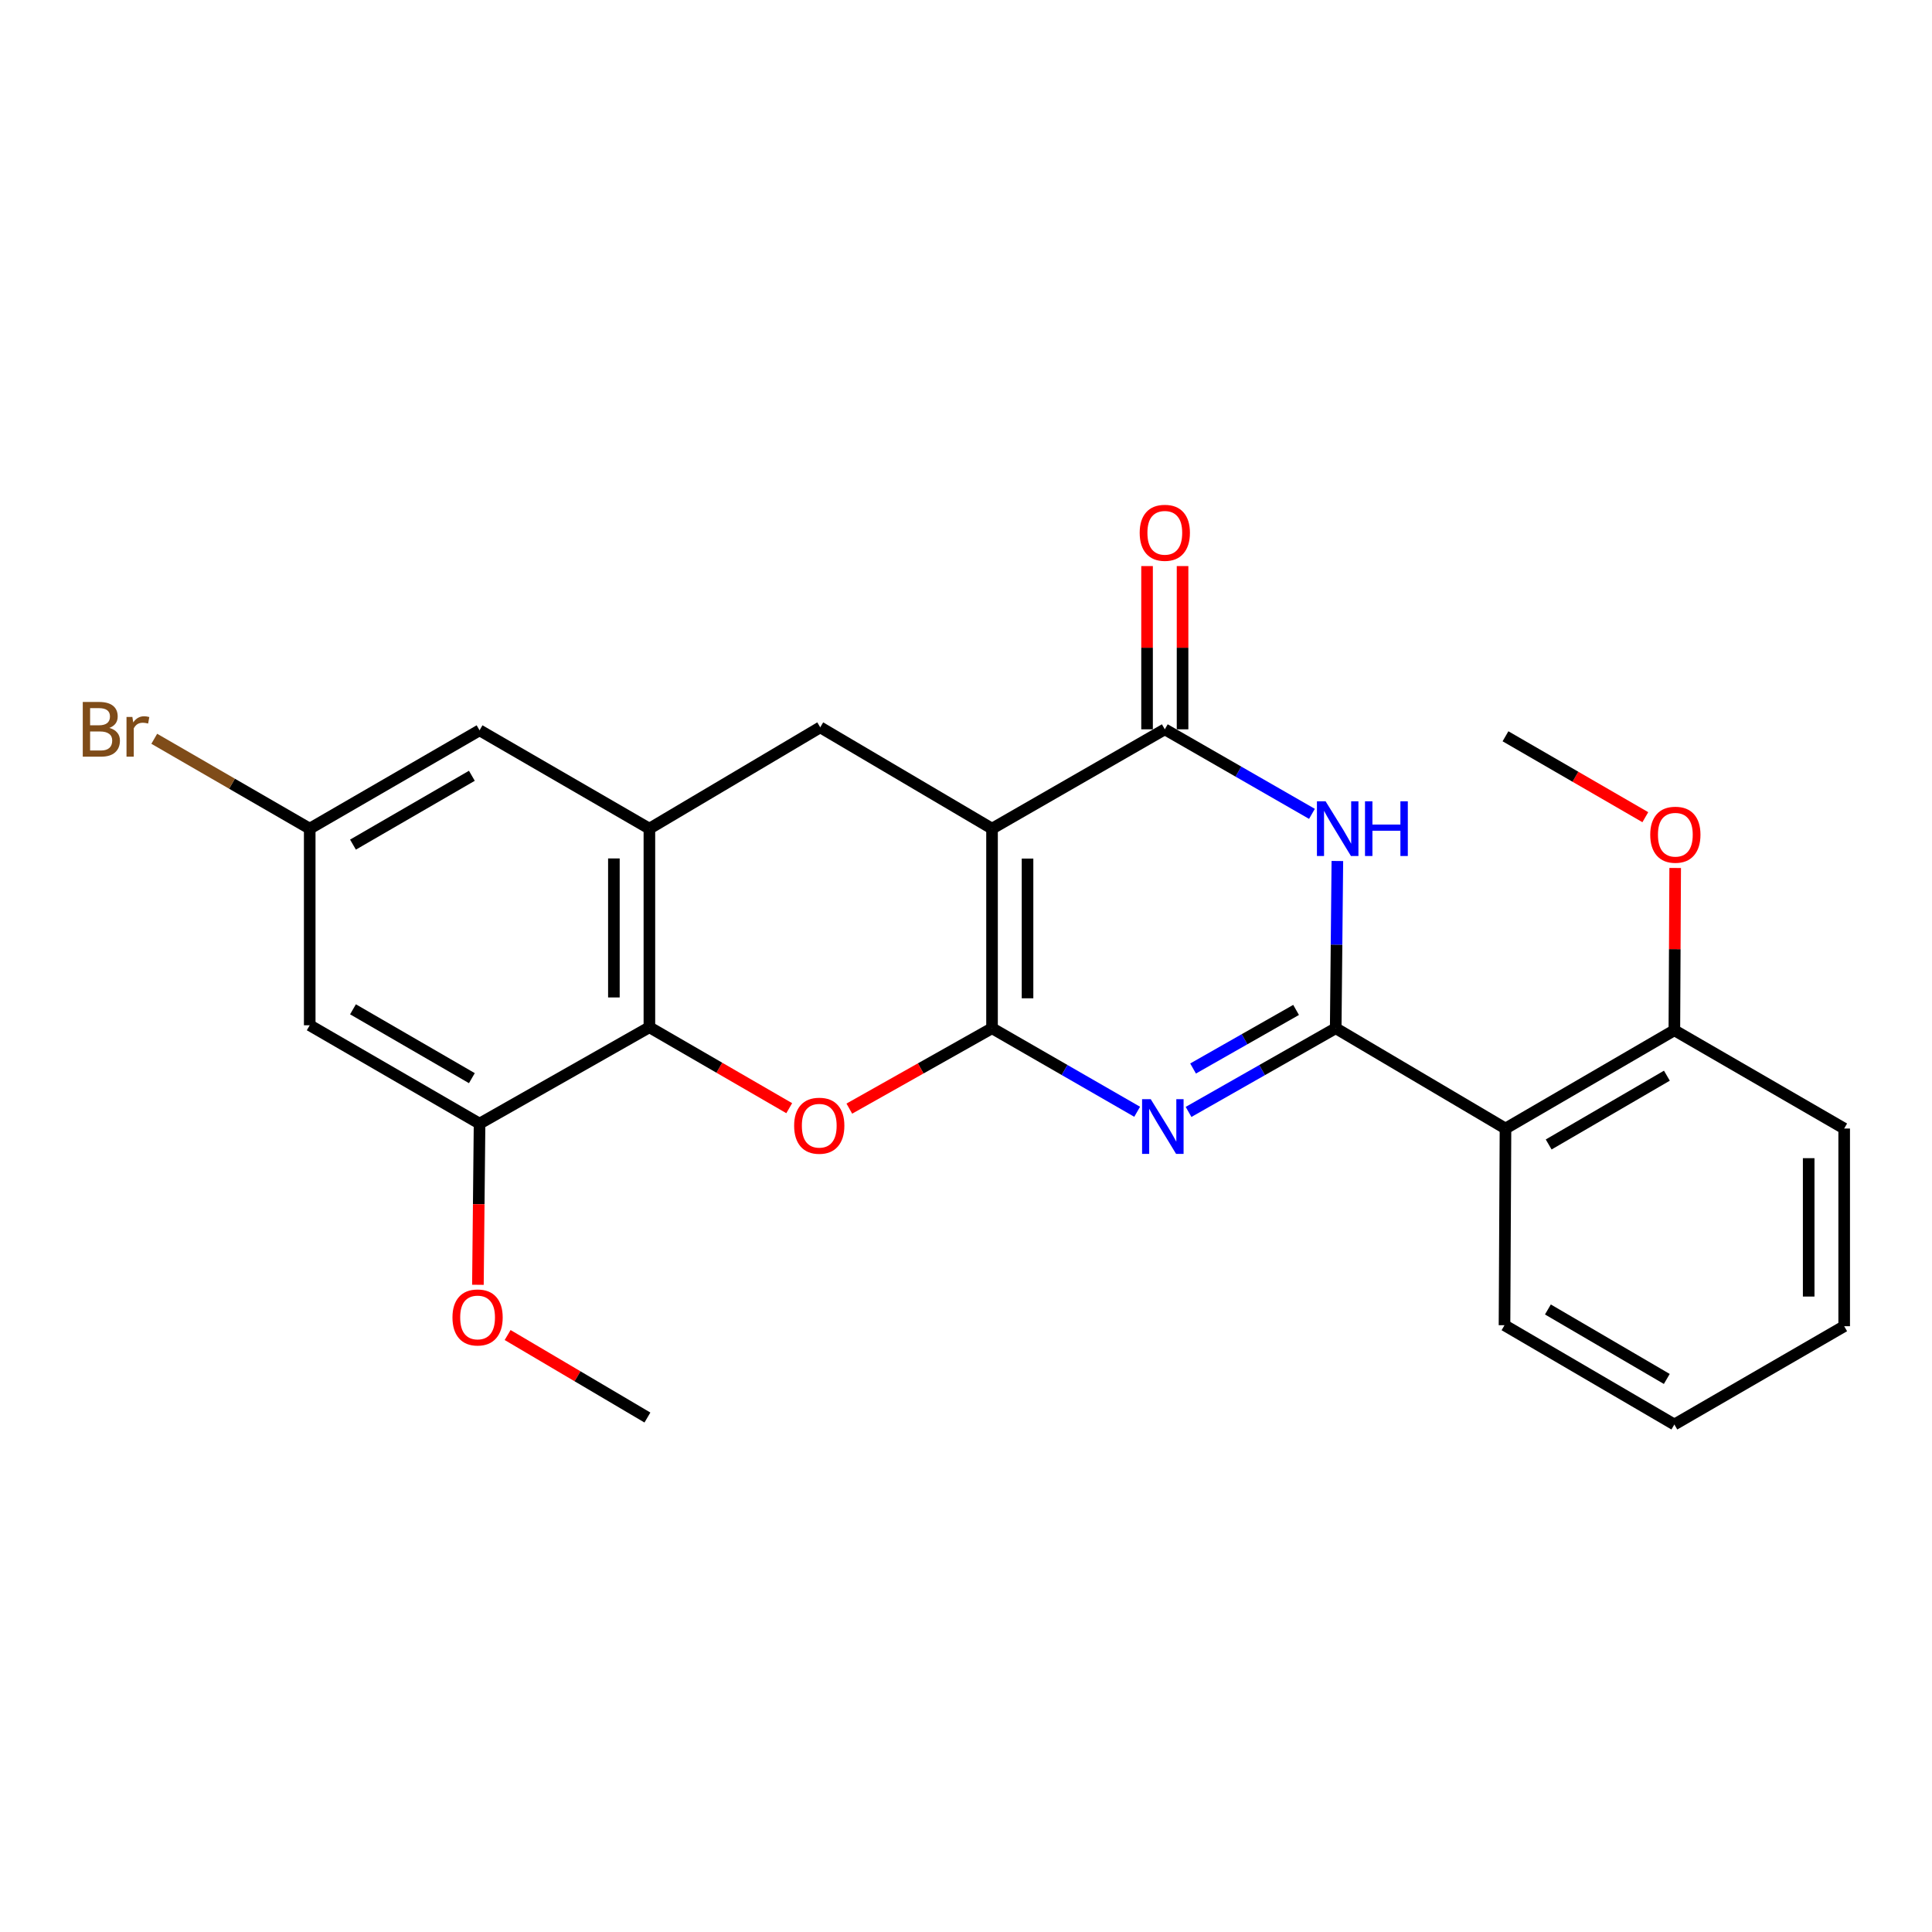 <?xml version='1.0' encoding='iso-8859-1'?>
<svg version='1.1' baseProfile='full'
              xmlns='http://www.w3.org/2000/svg'
                      xmlns:rdkit='http://www.rdkit.org/xml'
                      xmlns:xlink='http://www.w3.org/1999/xlink'
                  xml:space='preserve'
width='1000px' height='1000px' viewBox='0 0 1000 1000'>
<!-- END OF HEADER -->
<rect style='opacity:1.0;fill:#FFFFFF;stroke:none' width='1000' height='1000' x='0' y='0'> </rect>
<path class='bond-0' d='M 513.473,532.21 L 513.473,428.907' style='fill:none;fill-rule:evenodd;stroke:#000000;stroke-width:6px;stroke-linecap:butt;stroke-linejoin:miter;stroke-opacity:1' />
<path class='bond-0' d='M 531.849,516.714 L 531.849,444.402' style='fill:none;fill-rule:evenodd;stroke:#000000;stroke-width:6px;stroke-linecap:butt;stroke-linejoin:miter;stroke-opacity:1' />
<path class='bond-1' d='M 513.473,532.21 L 551.032,553.83' style='fill:none;fill-rule:evenodd;stroke:#000000;stroke-width:6px;stroke-linecap:butt;stroke-linejoin:miter;stroke-opacity:1' />
<path class='bond-1' d='M 551.032,553.83 L 588.591,575.45' style='fill:none;fill-rule:evenodd;stroke:#0000FF;stroke-width:6px;stroke-linecap:butt;stroke-linejoin:miter;stroke-opacity:1' />
<path class='bond-5' d='M 513.473,532.21 L 476.541,553.015' style='fill:none;fill-rule:evenodd;stroke:#000000;stroke-width:6px;stroke-linecap:butt;stroke-linejoin:miter;stroke-opacity:1' />
<path class='bond-5' d='M 476.541,553.015 L 439.61,573.821' style='fill:none;fill-rule:evenodd;stroke:#FF0000;stroke-width:6px;stroke-linecap:butt;stroke-linejoin:miter;stroke-opacity:1' />
<path class='bond-4' d='M 513.473,428.907 L 602.902,377.495' style='fill:none;fill-rule:evenodd;stroke:#000000;stroke-width:6px;stroke-linecap:butt;stroke-linejoin:miter;stroke-opacity:1' />
<path class='bond-9' d='M 513.473,428.907 L 424.554,376.474' style='fill:none;fill-rule:evenodd;stroke:#000000;stroke-width:6px;stroke-linecap:butt;stroke-linejoin:miter;stroke-opacity:1' />
<path class='bond-2' d='M 615.195,575.529 L 653.278,553.869' style='fill:none;fill-rule:evenodd;stroke:#0000FF;stroke-width:6px;stroke-linecap:butt;stroke-linejoin:miter;stroke-opacity:1' />
<path class='bond-2' d='M 653.278,553.869 L 691.362,532.21' style='fill:none;fill-rule:evenodd;stroke:#000000;stroke-width:6px;stroke-linecap:butt;stroke-linejoin:miter;stroke-opacity:1' />
<path class='bond-2' d='M 617.535,553.058 L 644.194,537.896' style='fill:none;fill-rule:evenodd;stroke:#0000FF;stroke-width:6px;stroke-linecap:butt;stroke-linejoin:miter;stroke-opacity:1' />
<path class='bond-2' d='M 644.194,537.896 L 670.852,522.734' style='fill:none;fill-rule:evenodd;stroke:#000000;stroke-width:6px;stroke-linecap:butt;stroke-linejoin:miter;stroke-opacity:1' />
<path class='bond-3' d='M 691.362,532.21 L 691.789,488.93' style='fill:none;fill-rule:evenodd;stroke:#000000;stroke-width:6px;stroke-linecap:butt;stroke-linejoin:miter;stroke-opacity:1' />
<path class='bond-3' d='M 691.789,488.93 L 692.217,445.649' style='fill:none;fill-rule:evenodd;stroke:#0000FF;stroke-width:6px;stroke-linecap:butt;stroke-linejoin:miter;stroke-opacity:1' />
<path class='bond-7' d='M 691.362,532.21 L 779.239,584.122' style='fill:none;fill-rule:evenodd;stroke:#000000;stroke-width:6px;stroke-linecap:butt;stroke-linejoin:miter;stroke-opacity:1' />
<path class='bond-26' d='M 679.063,421.254 L 640.982,399.374' style='fill:none;fill-rule:evenodd;stroke:#0000FF;stroke-width:6px;stroke-linecap:butt;stroke-linejoin:miter;stroke-opacity:1' />
<path class='bond-26' d='M 640.982,399.374 L 602.902,377.495' style='fill:none;fill-rule:evenodd;stroke:#000000;stroke-width:6px;stroke-linecap:butt;stroke-linejoin:miter;stroke-opacity:1' />
<path class='bond-13' d='M 612.09,377.495 L 612.09,335.246' style='fill:none;fill-rule:evenodd;stroke:#000000;stroke-width:6px;stroke-linecap:butt;stroke-linejoin:miter;stroke-opacity:1' />
<path class='bond-13' d='M 612.09,335.246 L 612.09,292.998' style='fill:none;fill-rule:evenodd;stroke:#FF0000;stroke-width:6px;stroke-linecap:butt;stroke-linejoin:miter;stroke-opacity:1' />
<path class='bond-13' d='M 593.714,377.495 L 593.714,335.246' style='fill:none;fill-rule:evenodd;stroke:#000000;stroke-width:6px;stroke-linecap:butt;stroke-linejoin:miter;stroke-opacity:1' />
<path class='bond-13' d='M 593.714,335.246 L 593.714,292.998' style='fill:none;fill-rule:evenodd;stroke:#FF0000;stroke-width:6px;stroke-linecap:butt;stroke-linejoin:miter;stroke-opacity:1' />
<path class='bond-6' d='M 408.504,573.595 L 372.315,552.647' style='fill:none;fill-rule:evenodd;stroke:#FF0000;stroke-width:6px;stroke-linecap:butt;stroke-linejoin:miter;stroke-opacity:1' />
<path class='bond-6' d='M 372.315,552.647 L 336.125,531.699' style='fill:none;fill-rule:evenodd;stroke:#000000;stroke-width:6px;stroke-linecap:butt;stroke-linejoin:miter;stroke-opacity:1' />
<path class='bond-8' d='M 336.125,531.699 L 336.125,428.907' style='fill:none;fill-rule:evenodd;stroke:#000000;stroke-width:6px;stroke-linecap:butt;stroke-linejoin:miter;stroke-opacity:1' />
<path class='bond-8' d='M 317.749,516.28 L 317.749,444.326' style='fill:none;fill-rule:evenodd;stroke:#000000;stroke-width:6px;stroke-linecap:butt;stroke-linejoin:miter;stroke-opacity:1' />
<path class='bond-10' d='M 336.125,531.699 L 248.217,581.59' style='fill:none;fill-rule:evenodd;stroke:#000000;stroke-width:6px;stroke-linecap:butt;stroke-linejoin:miter;stroke-opacity:1' />
<path class='bond-15' d='M 779.239,584.122 L 866.647,533.261' style='fill:none;fill-rule:evenodd;stroke:#000000;stroke-width:6px;stroke-linecap:butt;stroke-linejoin:miter;stroke-opacity:1' />
<path class='bond-15' d='M 801.592,592.375 L 862.778,556.773' style='fill:none;fill-rule:evenodd;stroke:#000000;stroke-width:6px;stroke-linecap:butt;stroke-linejoin:miter;stroke-opacity:1' />
<path class='bond-18' d='M 779.239,584.122 L 778.729,685.934' style='fill:none;fill-rule:evenodd;stroke:#000000;stroke-width:6px;stroke-linecap:butt;stroke-linejoin:miter;stroke-opacity:1' />
<path class='bond-12' d='M 336.125,428.907 L 248.217,378.005' style='fill:none;fill-rule:evenodd;stroke:#000000;stroke-width:6px;stroke-linecap:butt;stroke-linejoin:miter;stroke-opacity:1' />
<path class='bond-25' d='M 336.125,428.907 L 424.554,376.474' style='fill:none;fill-rule:evenodd;stroke:#000000;stroke-width:6px;stroke-linecap:butt;stroke-linejoin:miter;stroke-opacity:1' />
<path class='bond-11' d='M 248.217,581.59 L 160.309,530.678' style='fill:none;fill-rule:evenodd;stroke:#000000;stroke-width:6px;stroke-linecap:butt;stroke-linejoin:miter;stroke-opacity:1' />
<path class='bond-11' d='M 244.24,558.052 L 182.704,522.414' style='fill:none;fill-rule:evenodd;stroke:#000000;stroke-width:6px;stroke-linecap:butt;stroke-linejoin:miter;stroke-opacity:1' />
<path class='bond-16' d='M 248.217,581.59 L 247.792,623.297' style='fill:none;fill-rule:evenodd;stroke:#000000;stroke-width:6px;stroke-linecap:butt;stroke-linejoin:miter;stroke-opacity:1' />
<path class='bond-16' d='M 247.792,623.297 L 247.367,665.004' style='fill:none;fill-rule:evenodd;stroke:#FF0000;stroke-width:6px;stroke-linecap:butt;stroke-linejoin:miter;stroke-opacity:1' />
<path class='bond-14' d='M 160.309,530.678 L 160.309,428.907' style='fill:none;fill-rule:evenodd;stroke:#000000;stroke-width:6px;stroke-linecap:butt;stroke-linejoin:miter;stroke-opacity:1' />
<path class='bond-27' d='M 248.217,378.005 L 160.309,428.907' style='fill:none;fill-rule:evenodd;stroke:#000000;stroke-width:6px;stroke-linecap:butt;stroke-linejoin:miter;stroke-opacity:1' />
<path class='bond-27' d='M 244.239,401.543 L 182.703,437.174' style='fill:none;fill-rule:evenodd;stroke:#000000;stroke-width:6px;stroke-linecap:butt;stroke-linejoin:miter;stroke-opacity:1' />
<path class='bond-17' d='M 160.309,428.907 L 120.078,405.649' style='fill:none;fill-rule:evenodd;stroke:#000000;stroke-width:6px;stroke-linecap:butt;stroke-linejoin:miter;stroke-opacity:1' />
<path class='bond-17' d='M 120.078,405.649 L 79.847,382.39' style='fill:none;fill-rule:evenodd;stroke:#7F4C19;stroke-width:6px;stroke-linecap:butt;stroke-linejoin:miter;stroke-opacity:1' />
<path class='bond-19' d='M 866.647,533.261 L 866.859,491.261' style='fill:none;fill-rule:evenodd;stroke:#000000;stroke-width:6px;stroke-linecap:butt;stroke-linejoin:miter;stroke-opacity:1' />
<path class='bond-19' d='M 866.859,491.261 L 867.071,449.262' style='fill:none;fill-rule:evenodd;stroke:#FF0000;stroke-width:6px;stroke-linecap:butt;stroke-linejoin:miter;stroke-opacity:1' />
<path class='bond-20' d='M 866.647,533.261 L 954.545,584.122' style='fill:none;fill-rule:evenodd;stroke:#000000;stroke-width:6px;stroke-linecap:butt;stroke-linejoin:miter;stroke-opacity:1' />
<path class='bond-21' d='M 262.748,691.009 L 298.926,712.36' style='fill:none;fill-rule:evenodd;stroke:#FF0000;stroke-width:6px;stroke-linecap:butt;stroke-linejoin:miter;stroke-opacity:1' />
<path class='bond-21' d='M 298.926,712.36 L 335.104,733.712' style='fill:none;fill-rule:evenodd;stroke:#000000;stroke-width:6px;stroke-linecap:butt;stroke-linejoin:miter;stroke-opacity:1' />
<path class='bond-23' d='M 778.729,685.934 L 866.647,737.315' style='fill:none;fill-rule:evenodd;stroke:#000000;stroke-width:6px;stroke-linecap:butt;stroke-linejoin:miter;stroke-opacity:1' />
<path class='bond-23' d='M 801.189,677.776 L 862.732,713.743' style='fill:none;fill-rule:evenodd;stroke:#000000;stroke-width:6px;stroke-linecap:butt;stroke-linejoin:miter;stroke-opacity:1' />
<path class='bond-22' d='M 851.618,422.978 L 815.429,402.038' style='fill:none;fill-rule:evenodd;stroke:#FF0000;stroke-width:6px;stroke-linecap:butt;stroke-linejoin:miter;stroke-opacity:1' />
<path class='bond-22' d='M 815.429,402.038 L 779.239,381.099' style='fill:none;fill-rule:evenodd;stroke:#000000;stroke-width:6px;stroke-linecap:butt;stroke-linejoin:miter;stroke-opacity:1' />
<path class='bond-28' d='M 954.545,584.122 L 954.545,686.445' style='fill:none;fill-rule:evenodd;stroke:#000000;stroke-width:6px;stroke-linecap:butt;stroke-linejoin:miter;stroke-opacity:1' />
<path class='bond-28' d='M 936.17,599.47 L 936.17,671.096' style='fill:none;fill-rule:evenodd;stroke:#000000;stroke-width:6px;stroke-linecap:butt;stroke-linejoin:miter;stroke-opacity:1' />
<path class='bond-24' d='M 866.647,737.315 L 954.545,686.445' style='fill:none;fill-rule:evenodd;stroke:#000000;stroke-width:6px;stroke-linecap:butt;stroke-linejoin:miter;stroke-opacity:1' />
<path  class='atom-2' d='M 595.621 568.941
L 604.901 583.941
Q 605.821 585.421, 607.301 588.101
Q 608.781 590.781, 608.861 590.941
L 608.861 568.941
L 612.621 568.941
L 612.621 597.261
L 608.741 597.261
L 598.781 580.861
Q 597.621 578.941, 596.381 576.741
Q 595.181 574.541, 594.821 573.861
L 594.821 597.261
L 591.141 597.261
L 591.141 568.941
L 595.621 568.941
' fill='#0000FF'/>
<path  class='atom-4' d='M 686.123 414.747
L 695.403 429.747
Q 696.323 431.227, 697.803 433.907
Q 699.283 436.587, 699.363 436.747
L 699.363 414.747
L 703.123 414.747
L 703.123 443.067
L 699.243 443.067
L 689.283 426.667
Q 688.123 424.747, 686.883 422.547
Q 685.683 420.347, 685.323 419.667
L 685.323 443.067
L 681.643 443.067
L 681.643 414.747
L 686.123 414.747
' fill='#0000FF'/>
<path  class='atom-4' d='M 706.523 414.747
L 710.363 414.747
L 710.363 426.787
L 724.843 426.787
L 724.843 414.747
L 728.683 414.747
L 728.683 443.067
L 724.843 443.067
L 724.843 429.987
L 710.363 429.987
L 710.363 443.067
L 706.523 443.067
L 706.523 414.747
' fill='#0000FF'/>
<path  class='atom-6' d='M 411.044 582.67
Q 411.044 575.87, 414.404 572.07
Q 417.764 568.27, 424.044 568.27
Q 430.324 568.27, 433.684 572.07
Q 437.044 575.87, 437.044 582.67
Q 437.044 589.55, 433.644 593.47
Q 430.244 597.35, 424.044 597.35
Q 417.804 597.35, 414.404 593.47
Q 411.044 589.59, 411.044 582.67
M 424.044 594.15
Q 428.364 594.15, 430.684 591.27
Q 433.044 588.35, 433.044 582.67
Q 433.044 577.11, 430.684 574.31
Q 428.364 571.47, 424.044 571.47
Q 419.724 571.47, 417.364 574.27
Q 415.044 577.07, 415.044 582.67
Q 415.044 588.39, 417.364 591.27
Q 419.724 594.15, 424.044 594.15
' fill='#FF0000'/>
<path  class='atom-14' d='M 589.902 275.772
Q 589.902 268.972, 593.262 265.172
Q 596.622 261.372, 602.902 261.372
Q 609.182 261.372, 612.542 265.172
Q 615.902 268.972, 615.902 275.772
Q 615.902 282.652, 612.502 286.572
Q 609.102 290.452, 602.902 290.452
Q 596.662 290.452, 593.262 286.572
Q 589.902 282.692, 589.902 275.772
M 602.902 287.252
Q 607.222 287.252, 609.542 284.372
Q 611.902 281.452, 611.902 275.772
Q 611.902 270.212, 609.542 267.412
Q 607.222 264.572, 602.902 264.572
Q 598.582 264.572, 596.222 267.372
Q 593.902 270.172, 593.902 275.772
Q 593.902 281.492, 596.222 284.372
Q 598.582 287.252, 602.902 287.252
' fill='#FF0000'/>
<path  class='atom-17' d='M 234.196 681.91
Q 234.196 675.11, 237.556 671.31
Q 240.916 667.51, 247.196 667.51
Q 253.476 667.51, 256.836 671.31
Q 260.196 675.11, 260.196 681.91
Q 260.196 688.79, 256.796 692.71
Q 253.396 696.59, 247.196 696.59
Q 240.956 696.59, 237.556 692.71
Q 234.196 688.83, 234.196 681.91
M 247.196 693.39
Q 251.516 693.39, 253.836 690.51
Q 256.196 687.59, 256.196 681.91
Q 256.196 676.35, 253.836 673.55
Q 251.516 670.71, 247.196 670.71
Q 242.876 670.71, 240.516 673.51
Q 238.196 676.31, 238.196 681.91
Q 238.196 687.63, 240.516 690.51
Q 242.876 693.39, 247.196 693.39
' fill='#FF0000'/>
<path  class='atom-18' d='M 56.599 376.775
Q 59.319 377.535, 60.679 379.215
Q 62.08 380.855, 62.08 383.295
Q 62.08 387.215, 59.559 389.455
Q 57.08 391.655, 52.359 391.655
L 42.84 391.655
L 42.84 363.335
L 51.2 363.335
Q 56.039 363.335, 58.48 365.295
Q 60.919 367.255, 60.919 370.855
Q 60.919 375.135, 56.599 376.775
M 46.639 366.535
L 46.639 375.415
L 51.2 375.415
Q 53.999 375.415, 55.44 374.295
Q 56.919 373.135, 56.919 370.855
Q 56.919 366.535, 51.2 366.535
L 46.639 366.535
M 52.359 388.455
Q 55.12 388.455, 56.599 387.135
Q 58.08 385.815, 58.08 383.295
Q 58.08 380.975, 56.44 379.815
Q 54.84 378.615, 51.76 378.615
L 46.639 378.615
L 46.639 388.455
L 52.359 388.455
' fill='#7F4C19'/>
<path  class='atom-18' d='M 68.519 371.095
L 68.96 373.935
Q 71.12 370.735, 74.639 370.735
Q 75.76 370.735, 77.279 371.135
L 76.68 374.495
Q 74.96 374.095, 73.999 374.095
Q 72.32 374.095, 71.2 374.775
Q 70.12 375.415, 69.24 376.975
L 69.24 391.655
L 65.48 391.655
L 65.48 371.095
L 68.519 371.095
' fill='#7F4C19'/>
<path  class='atom-20' d='M 854.158 432.049
Q 854.158 425.249, 857.518 421.449
Q 860.878 417.649, 867.158 417.649
Q 873.438 417.649, 876.798 421.449
Q 880.158 425.249, 880.158 432.049
Q 880.158 438.929, 876.758 442.849
Q 873.358 446.729, 867.158 446.729
Q 860.918 446.729, 857.518 442.849
Q 854.158 438.969, 854.158 432.049
M 867.158 443.529
Q 871.478 443.529, 873.798 440.649
Q 876.158 437.729, 876.158 432.049
Q 876.158 426.489, 873.798 423.689
Q 871.478 420.849, 867.158 420.849
Q 862.838 420.849, 860.478 423.649
Q 858.158 426.449, 858.158 432.049
Q 858.158 437.769, 860.478 440.649
Q 862.838 443.529, 867.158 443.529
' fill='#FF0000'/>
</svg>
